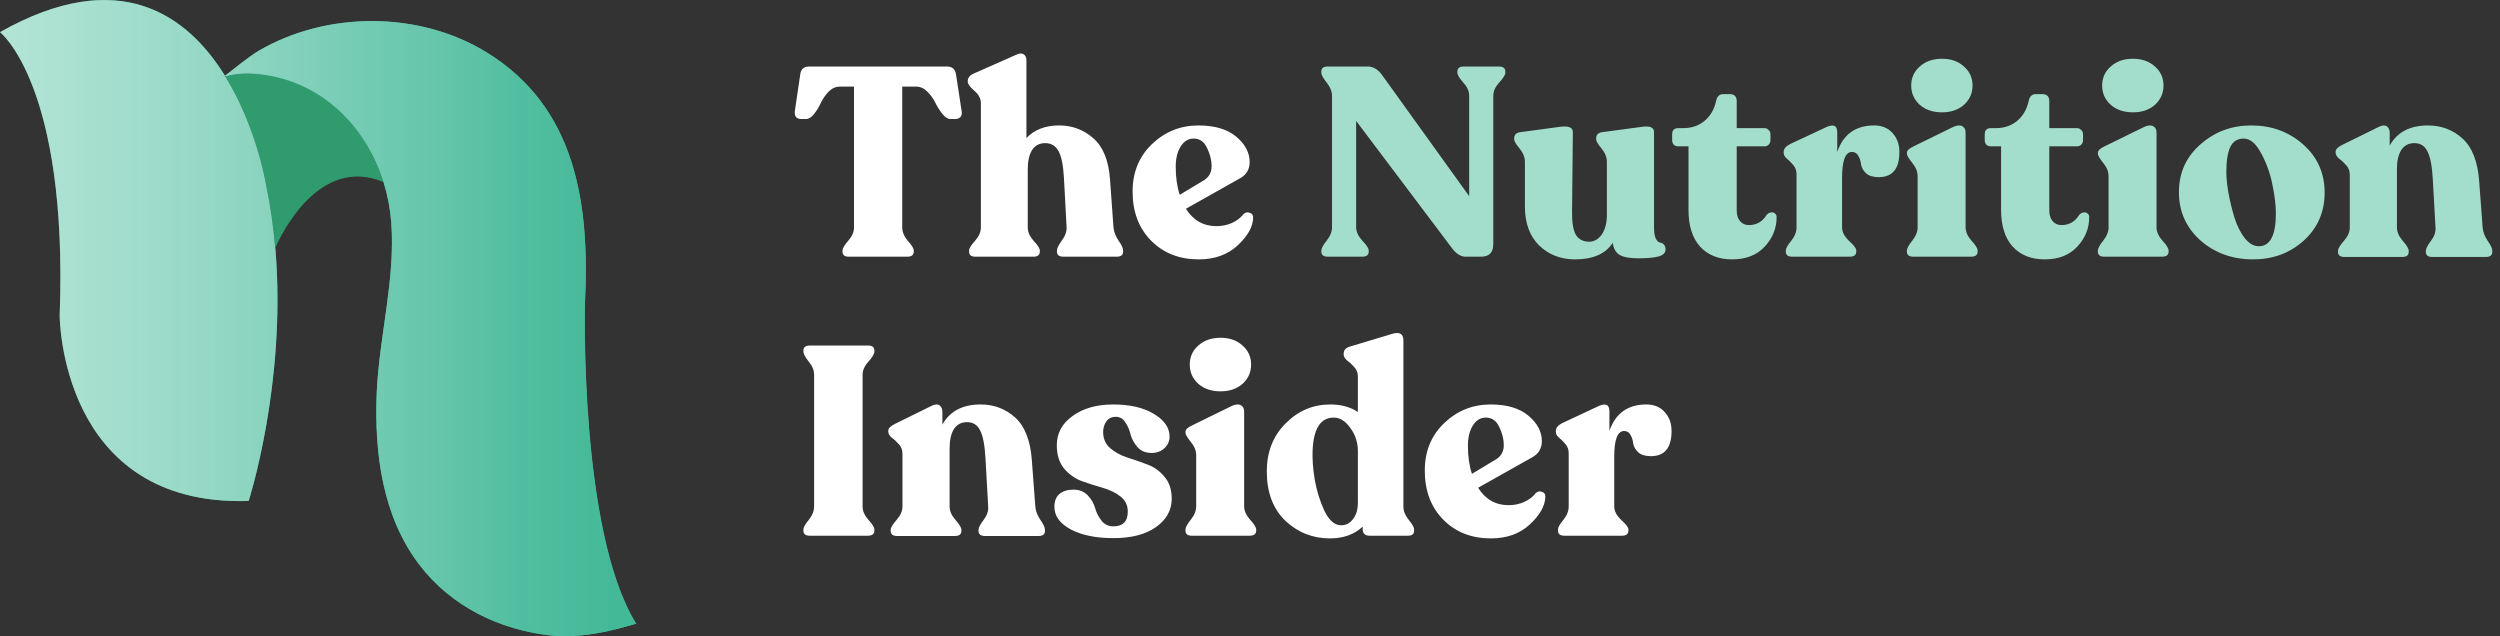 <svg width="224" height="57" viewBox="0 0 224 57" fill="none" xmlns="http://www.w3.org/2000/svg">
<rect x="0" y="0" width="224" height="57" fill="#333333" stroke="none"/>
<g clip-path="url(#clip0_4434_31782)">
<g clip-path="url(#clip1_4434_31782)">
<path d="M23.363 6.659C22.235 6.521 21.163 6.563 20.229 6.826C20.229 6.826 20.201 6.839 20.188 6.853C22.95 11.353 23.802 16.392 23.802 16.392C24.229 18.358 24.49 20.311 24.655 22.235C25.204 20.975 28.599 13.914 34.358 16.309C32.792 11.311 28.833 7.296 23.363 6.646V6.659Z" fill="#309B6D"/>
<path d="M24.586 22.429V22.456H24.6L24.586 22.429Z" fill="#3EBB98"/>
<path d="M24.658 22.249C24.493 20.325 24.218 18.372 23.806 16.406C23.806 16.406 22.954 11.353 20.191 6.867C20.191 6.867 20.15 6.867 20.122 6.867H20.109C20.109 6.867 20.15 6.812 20.164 6.798C16.81 1.384 10.707 -3.171 0 2.88C0 2.88 6.116 7.615 5.347 28.271C5.347 28.271 5.347 45.425 22.28 44.886C22.28 44.886 25.689 34.336 24.672 22.263L24.658 22.249ZM24.576 22.443C24.576 22.443 24.576 22.443 24.576 22.415H24.562L24.576 22.443Z" fill="#3EBB98"/>
<path d="M52.408 27.081C52.834 18.331 51.638 9.636 43.583 4.693C37.536 0.969 29.275 0.997 23.172 4.555C22.293 5.081 20.891 6.216 20.148 6.798C20.148 6.812 20.162 6.826 20.176 6.839C20.19 6.839 20.203 6.839 20.231 6.839C21.166 6.576 22.238 6.535 23.365 6.673C28.835 7.324 32.794 11.339 34.361 16.337C34.718 17.486 34.952 18.691 35.048 19.923C35.433 25.087 33.962 30.154 33.742 35.291C33.536 40.621 34.251 46.27 37.563 50.604C40.395 54.328 44.738 56.446 49.356 56.945C52.944 57.332 56.93 55.823 56.985 55.906C51.858 47.655 52.394 27.095 52.394 27.095L52.408 27.081Z" fill="#3EBB98"/>
<path d="M20.094 6.853H20.108C20.108 6.853 20.149 6.853 20.176 6.839C20.176 6.825 20.163 6.812 20.149 6.798C20.135 6.798 20.108 6.825 20.094 6.839V6.853Z" fill="#3EBB98"/>
<path d="M24.576 22.443C24.576 22.443 24.576 22.443 24.576 22.415H24.562L24.576 22.443Z" fill="url(#paint0_linear_4434_31782)"/>
<path d="M24.658 22.249C24.493 20.325 24.218 18.372 23.806 16.406C23.806 16.406 22.954 11.353 20.191 6.867C20.191 6.867 20.15 6.867 20.122 6.867H20.109C20.109 6.867 20.15 6.812 20.164 6.798C16.81 1.384 10.707 -3.171 0 2.88C0 2.88 6.116 7.615 5.347 28.271C5.347 28.271 5.347 45.425 22.28 44.886C22.28 44.886 25.689 34.336 24.672 22.263L24.658 22.249ZM57 55.892C56.945 55.823 52.959 57.332 49.372 56.931C44.753 56.432 40.41 54.314 37.578 50.59C34.28 46.256 33.551 40.608 33.757 35.277C33.964 30.141 35.448 25.073 35.063 19.909C34.967 18.677 34.733 17.472 34.376 16.323C32.809 11.325 28.851 7.31 23.38 6.659C22.253 6.521 21.181 6.563 20.246 6.826C20.233 6.826 20.219 6.826 20.191 6.826C20.191 6.812 20.177 6.798 20.164 6.784C20.906 6.203 22.308 5.067 23.188 4.541C29.29 0.983 37.551 0.969 43.599 4.68C51.653 9.622 52.849 18.317 52.423 27.067C52.423 27.067 51.873 47.627 57.014 55.879L57 55.892Z" fill="url(#paint1_linear_4434_31782)"/>
</g>
<path d="M76.04 23C75.672 23 75.488 22.848 75.488 22.544V22.448C75.488 22.256 75.656 21.968 75.992 21.584C76.344 21.184 76.52 20.784 76.52 20.384V7.76H75.248C74.88 7.76 74.544 7.912 74.24 8.216C73.952 8.52 73.72 8.856 73.544 9.224C73.384 9.576 73.184 9.904 72.944 10.208C72.704 10.512 72.464 10.664 72.224 10.664H71.816C71.368 10.664 71.168 10.432 71.216 9.968L71.696 6.704C71.744 6.208 72.016 5.96 72.512 5.96H84.848C85.328 5.96 85.6 6.208 85.664 6.704L86.168 9.992C86.2 10.2 86.16 10.368 86.048 10.496C85.936 10.608 85.776 10.664 85.568 10.664H85.16C84.92 10.664 84.68 10.512 84.44 10.208C84.2 9.904 83.992 9.576 83.816 9.224C83.64 8.856 83.4 8.52 83.096 8.216C82.792 7.912 82.456 7.76 82.088 7.76H80.84V20.384C80.84 20.784 81.008 21.184 81.344 21.584C81.696 21.968 81.872 22.256 81.872 22.448V22.544C81.872 22.848 81.68 23 81.296 23H76.04ZM99.767 20.36C99.799 20.76 99.951 21.16 100.223 21.56C100.495 21.944 100.631 22.24 100.631 22.448V22.544C100.631 22.848 100.439 23 100.055 23H95.279C94.895 23 94.703 22.848 94.703 22.544V22.448C94.703 22.256 94.847 21.96 95.135 21.56C95.439 21.16 95.583 20.76 95.567 20.36L95.327 15.896C95.263 14.792 95.103 14.008 94.847 13.544C94.591 13.064 94.191 12.824 93.647 12.824C93.135 12.824 92.743 13.032 92.471 13.448C92.215 13.864 92.087 14.432 92.087 15.152V20.384C92.087 20.784 92.263 21.184 92.615 21.584C92.983 21.968 93.167 22.256 93.167 22.448V22.544C93.167 22.848 92.975 23 92.591 23H87.383C87.015 23 86.831 22.848 86.831 22.544V22.448C86.831 22.256 87.007 21.968 87.359 21.584C87.711 21.184 87.887 20.784 87.887 20.384V9.248C87.887 8.832 87.687 8.456 87.287 8.12C86.903 7.784 86.711 7.52 86.711 7.328V7.256C86.711 6.968 86.895 6.744 87.263 6.584L91.055 4.904C91.327 4.776 91.543 4.76 91.703 4.856C91.879 4.952 91.967 5.136 91.967 5.408V12.368C92.687 11.616 93.663 11.24 94.895 11.24C96.079 11.24 97.103 11.624 97.967 12.392C98.831 13.144 99.327 14.36 99.455 16.04L99.767 20.36ZM111.393 19.208C111.569 19.032 111.761 18.984 111.969 19.064C112.193 19.128 112.297 19.288 112.281 19.544C112.249 20.344 111.785 21.16 110.889 21.992C109.993 22.824 108.833 23.24 107.409 23.24C105.665 23.24 104.241 22.68 103.137 21.56C102.033 20.44 101.481 18.976 101.481 17.168C101.481 15.44 102.057 14.024 103.209 12.92C104.377 11.8 105.769 11.24 107.385 11.24C108.841 11.24 109.969 11.576 110.769 12.248C111.569 12.92 111.969 13.68 111.969 14.528C111.969 15.2 111.657 15.696 111.033 16.016L106.257 18.704C106.913 19.744 107.825 20.264 108.993 20.264C109.489 20.264 109.953 20.168 110.385 19.976C110.833 19.768 111.169 19.512 111.393 19.208ZM106.953 12.416C106.473 12.416 106.081 12.656 105.777 13.136C105.489 13.616 105.345 14.216 105.345 14.936C105.345 15.896 105.465 16.736 105.705 17.456L107.937 16.112C108.353 15.824 108.561 15.416 108.561 14.888C108.561 14.36 108.425 13.816 108.153 13.256C107.897 12.696 107.497 12.416 106.953 12.416ZM71.984 47.544V47.448C71.984 47.256 72.144 46.968 72.464 46.584C72.784 46.184 72.944 45.784 72.944 45.384V33.576C72.944 33.176 72.784 32.784 72.464 32.4C72.144 32 71.984 31.704 71.984 31.512V31.416C71.984 31.112 72.176 30.96 72.56 30.96H77.768C78.152 30.96 78.344 31.112 78.344 31.416V31.512C78.344 31.704 78.168 32 77.816 32.4C77.464 32.784 77.288 33.176 77.288 33.576V45.384C77.288 45.784 77.464 46.184 77.816 46.584C78.168 46.968 78.344 47.256 78.344 47.448V47.544C78.344 47.848 78.152 48 77.768 48H72.56C72.176 48 71.984 47.848 71.984 47.544ZM92.765 45.384C92.797 45.784 92.949 46.184 93.221 46.584C93.493 46.968 93.629 47.264 93.629 47.472V47.568C93.629 47.872 93.437 48.024 93.053 48.024H88.253C87.869 48.024 87.677 47.872 87.677 47.568V47.472C87.677 47.28 87.829 46.984 88.133 46.584C88.437 46.184 88.573 45.784 88.541 45.384L88.301 41.088C88.237 39.904 88.077 39.064 87.821 38.568C87.581 38.072 87.189 37.824 86.645 37.824C86.133 37.824 85.741 38.032 85.469 38.448C85.213 38.864 85.085 39.432 85.085 40.152V45.384C85.085 45.784 85.261 46.184 85.613 46.584C85.965 46.984 86.141 47.28 86.141 47.472V47.568C86.141 47.872 85.949 48.024 85.565 48.024H80.381C79.997 48.024 79.805 47.872 79.805 47.568V47.472C79.805 47.28 79.981 46.984 80.333 46.584C80.685 46.184 80.861 45.784 80.861 45.384V40.656C80.861 40.32 80.757 40.04 80.549 39.816C80.341 39.576 80.125 39.376 79.901 39.216C79.693 39.04 79.589 38.856 79.589 38.664V38.592C79.589 38.384 79.781 38.184 80.165 37.992L83.525 36.336C83.829 36.208 84.053 36.208 84.197 36.336C84.357 36.448 84.437 36.64 84.437 36.912V38.04C85.109 36.84 86.253 36.24 87.869 36.24C89.069 36.24 90.101 36.632 90.965 37.416C91.829 38.2 92.325 39.472 92.453 41.232L92.765 45.384ZM99.754 48.216C98.218 48.216 96.954 47.96 95.962 47.448C94.97 46.92 94.474 46.24 94.474 45.408C94.474 44.896 94.626 44.512 94.93 44.256C95.25 44 95.666 43.872 96.178 43.872C96.722 43.872 97.154 44.048 97.474 44.4C97.794 44.736 98.01 45.112 98.122 45.528C98.234 45.928 98.426 46.304 98.698 46.656C98.97 46.992 99.322 47.16 99.754 47.16C100.618 47.16 101.05 46.72 101.05 45.84C101.05 45.264 100.826 44.808 100.378 44.472C99.946 44.136 99.418 43.88 98.794 43.704C98.17 43.528 97.546 43.328 96.922 43.104C96.314 42.88 95.786 42.504 95.338 41.976C94.906 41.448 94.69 40.752 94.69 39.888C94.69 38.816 95.162 37.944 96.106 37.272C97.05 36.584 98.266 36.24 99.754 36.24C101.242 36.24 102.45 36.52 103.378 37.08C104.322 37.64 104.794 38.32 104.794 39.12C104.794 39.536 104.634 39.888 104.314 40.176C104.01 40.448 103.634 40.584 103.186 40.584C102.658 40.584 102.242 40.416 101.938 40.08C101.634 39.744 101.426 39.376 101.314 38.976C101.218 38.56 101.058 38.184 100.834 37.848C100.626 37.512 100.338 37.344 99.97 37.344C99.618 37.344 99.338 37.48 99.13 37.752C98.938 38.024 98.842 38.344 98.842 38.712C98.842 39.304 99.05 39.784 99.466 40.152C99.898 40.52 100.41 40.8 101.002 40.992C101.61 41.184 102.21 41.392 102.802 41.616C103.41 41.84 103.922 42.208 104.338 42.72C104.77 43.216 104.986 43.872 104.986 44.688C104.986 45.712 104.514 46.56 103.57 47.232C102.642 47.888 101.37 48.216 99.754 48.216ZM109.363 35.064C108.547 35.064 107.883 34.84 107.371 34.392C106.859 33.928 106.603 33.352 106.603 32.664C106.603 31.976 106.859 31.408 107.371 30.96C107.883 30.496 108.547 30.264 109.363 30.264C110.163 30.264 110.819 30.496 111.331 30.96C111.843 31.408 112.099 31.976 112.099 32.664C112.099 33.352 111.843 33.928 111.331 34.392C110.819 34.84 110.163 35.064 109.363 35.064ZM106.795 48C106.411 48 106.219 47.848 106.219 47.544V47.448C106.219 47.256 106.379 46.96 106.699 46.56C107.019 46.16 107.179 45.76 107.179 45.36V40.8C107.179 40.384 107.019 39.984 106.699 39.6C106.379 39.2 106.219 38.928 106.219 38.784V38.688C106.219 38.496 106.403 38.312 106.771 38.136L110.395 36.36C110.731 36.216 110.995 36.2 111.187 36.312C111.379 36.424 111.475 36.608 111.475 36.864V45.36C111.475 45.76 111.651 46.16 112.003 46.56C112.371 46.96 112.555 47.256 112.555 47.448V47.544C112.555 47.848 112.355 48 111.955 48H106.795ZM125.745 45.384C125.745 45.784 125.905 46.184 126.225 46.584C126.545 46.968 126.705 47.256 126.705 47.448V47.544C126.705 47.848 126.521 48 126.153 48H122.721C122.305 48 122.097 47.8 122.097 47.4V47.184C121.345 47.888 120.369 48.24 119.169 48.24C117.617 48.24 116.281 47.712 115.161 46.656C114.057 45.584 113.505 44.112 113.505 42.24C113.505 40.496 114.065 39.064 115.185 37.944C116.305 36.808 117.641 36.24 119.193 36.24C120.169 36.24 120.993 36.464 121.665 36.912V33.72C121.665 33.4 121.561 33.128 121.353 32.904C121.145 32.664 120.929 32.464 120.705 32.304C120.497 32.128 120.393 31.944 120.393 31.752V31.68C120.393 31.376 120.577 31.168 120.945 31.056L124.689 29.928C125.393 29.704 125.745 29.896 125.745 30.504V45.384ZM120.129 47.064C120.561 47.08 120.921 46.904 121.209 46.536C121.513 46.168 121.665 45.672 121.665 45.048V40.416C121.665 39.648 121.441 38.96 120.993 38.352C120.561 37.728 120.065 37.416 119.505 37.416C118.321 37.416 117.689 38.4 117.609 40.368C117.577 41.12 117.641 41.992 117.801 42.984C117.977 43.976 118.265 44.904 118.665 45.768C119.081 46.616 119.569 47.048 120.129 47.064ZM137.573 44.208C137.749 44.032 137.941 43.984 138.149 44.064C138.373 44.128 138.477 44.288 138.461 44.544C138.429 45.344 137.965 46.16 137.069 46.992C136.173 47.824 135.013 48.24 133.589 48.24C131.845 48.24 130.421 47.68 129.317 46.56C128.213 45.44 127.661 43.976 127.661 42.168C127.661 40.44 128.237 39.024 129.389 37.92C130.557 36.8 131.949 36.24 133.565 36.24C135.021 36.24 136.149 36.576 136.949 37.248C137.749 37.92 138.149 38.68 138.149 39.528C138.149 40.2 137.837 40.696 137.213 41.016L132.437 43.704C133.093 44.744 134.005 45.264 135.173 45.264C135.669 45.264 136.133 45.168 136.565 44.976C137.013 44.768 137.349 44.512 137.573 44.208ZM133.133 37.416C132.653 37.416 132.261 37.656 131.957 38.136C131.669 38.616 131.525 39.216 131.525 39.936C131.525 40.896 131.645 41.736 131.885 42.456L134.117 41.112C134.533 40.824 134.741 40.416 134.741 39.888C134.741 39.36 134.605 38.816 134.333 38.256C134.077 37.696 133.677 37.416 133.133 37.416ZM147.515 36.24C148.203 36.24 148.747 36.464 149.147 36.912C149.563 37.36 149.771 37.928 149.771 38.616C149.771 40.12 149.155 40.872 147.923 40.872C147.427 40.872 147.051 40.76 146.795 40.536C146.539 40.296 146.387 40.032 146.339 39.744C146.307 39.456 146.227 39.2 146.099 38.976C145.971 38.736 145.779 38.616 145.523 38.616C144.931 38.616 144.635 39.384 144.635 40.92V45.384C144.635 45.784 144.843 46.184 145.259 46.584C145.691 46.968 145.907 47.256 145.907 47.448V47.544C145.907 47.848 145.715 48 145.331 48H140.171C139.787 48 139.595 47.848 139.595 47.544V47.448C139.595 47.256 139.755 46.968 140.075 46.584C140.395 46.184 140.555 45.784 140.555 45.384V40.608C140.555 40.288 140.459 40.016 140.267 39.792C140.075 39.568 139.883 39.376 139.691 39.216C139.499 39.056 139.403 38.88 139.403 38.688V38.616C139.403 38.344 139.587 38.112 139.955 37.92L143.339 36.336C143.659 36.224 143.883 36.216 144.011 36.312C144.139 36.408 144.203 36.592 144.203 36.864V38.616C144.747 37.032 145.851 36.24 147.515 36.24Z" fill="white"/>
<path d="M134.302 5.96C134.686 5.96 134.878 6.112 134.878 6.416V6.512C134.878 6.704 134.694 7 134.326 7.4C133.974 7.784 133.798 8.176 133.798 8.576V21.872C133.798 22.624 133.43 23 132.694 23H131.326C130.878 23 130.462 22.736 130.078 22.208L121.51 10.832V20.36C121.51 20.76 121.694 21.16 122.062 21.56C122.446 21.96 122.638 22.256 122.638 22.448V22.544C122.638 22.848 122.438 23 122.038 23H118.966C118.582 23 118.39 22.848 118.39 22.544V22.448C118.39 22.256 118.55 21.96 118.87 21.56C119.19 21.16 119.35 20.76 119.35 20.36V8.6C119.35 8.2 119.19 7.8 118.87 7.4C118.55 7 118.39 6.704 118.39 6.512V6.416C118.39 6.112 118.582 5.96 118.966 5.96H122.542C123.038 5.96 123.47 6.216 123.838 6.728L131.638 17.576V8.576C131.638 8.176 131.462 7.784 131.11 7.4C130.758 7 130.582 6.704 130.582 6.512V6.416C130.582 6.112 130.774 5.96 131.158 5.96H134.302ZM148.2 20.36C148.2 20.792 148.248 21.12 148.344 21.344C148.456 21.568 148.576 21.696 148.704 21.728C148.848 21.744 148.968 21.8 149.064 21.896C149.176 21.992 149.232 22.144 149.232 22.352C149.232 22.656 149.024 22.864 148.608 22.976C148.208 23.088 147.592 23.144 146.76 23.144C146.008 23.144 145.456 23.04 145.104 22.832C144.768 22.624 144.568 22.264 144.504 21.752C143.864 22.744 142.736 23.24 141.12 23.24C139.84 23.24 138.768 22.824 137.904 21.992C137.056 21.144 136.632 19.984 136.632 18.512V14.504C136.632 14.088 136.472 13.688 136.152 13.304C135.832 12.92 135.672 12.648 135.672 12.488V12.392C135.672 12.072 135.856 11.888 136.224 11.84L139.8 11.36C140.552 11.264 140.928 11.424 140.928 11.84L140.856 18.944C140.84 19.904 140.952 20.6 141.192 21.032C141.448 21.448 141.848 21.656 142.392 21.656C142.84 21.656 143.216 21.44 143.52 21.008C143.824 20.56 143.976 19.976 143.976 19.256V14.504C143.976 14.088 143.816 13.688 143.496 13.304C143.176 12.92 143.016 12.648 143.016 12.488V12.392C143.016 12.072 143.2 11.888 143.568 11.84L147.144 11.36C147.848 11.264 148.2 11.424 148.2 11.84V20.36ZM155.201 23.24C153.985 23.24 153.025 22.856 152.321 22.088C151.633 21.32 151.289 20.224 151.289 18.8V13.112H150.377C150.217 13.112 150.081 13.064 149.969 12.968C149.873 12.856 149.825 12.72 149.825 12.56V12.032C149.825 11.664 150.009 11.48 150.377 11.48H150.833C151.569 11.48 152.201 11.264 152.729 10.832C153.257 10.384 153.601 9.792 153.761 9.056C153.841 8.64 154.057 8.432 154.409 8.432H154.961C155.393 8.432 155.609 8.64 155.609 9.056V11.48H158.081C158.241 11.48 158.369 11.536 158.465 11.648C158.577 11.744 158.633 11.872 158.633 12.032V12.56C158.633 12.72 158.577 12.856 158.465 12.968C158.369 13.064 158.241 13.112 158.081 13.112H155.609V18.872C155.609 19.272 155.713 19.592 155.921 19.832C156.129 20.056 156.385 20.168 156.689 20.168C157.377 20.168 157.905 19.872 158.273 19.28C158.385 19.136 158.513 19.056 158.657 19.04C158.801 19.008 158.921 19.032 159.017 19.112C159.129 19.192 159.185 19.304 159.185 19.448C159.185 20.456 158.825 21.344 158.105 22.112C157.401 22.864 156.433 23.24 155.201 23.24ZM167.929 11.24C168.617 11.24 169.161 11.464 169.561 11.912C169.977 12.36 170.185 12.928 170.185 13.616C170.185 15.12 169.569 15.872 168.337 15.872C167.841 15.872 167.465 15.76 167.209 15.536C166.953 15.296 166.801 15.032 166.753 14.744C166.721 14.456 166.641 14.2 166.513 13.976C166.385 13.736 166.193 13.616 165.937 13.616C165.345 13.616 165.049 14.384 165.049 15.92V20.384C165.049 20.784 165.257 21.184 165.673 21.584C166.105 21.968 166.321 22.256 166.321 22.448V22.544C166.321 22.848 166.129 23 165.745 23H160.585C160.201 23 160.009 22.848 160.009 22.544V22.448C160.009 22.256 160.169 21.968 160.489 21.584C160.809 21.184 160.969 20.784 160.969 20.384V15.608C160.969 15.288 160.873 15.016 160.681 14.792C160.489 14.568 160.297 14.376 160.105 14.216C159.913 14.056 159.817 13.88 159.817 13.688V13.616C159.817 13.344 160.001 13.112 160.369 12.92L163.753 11.336C164.073 11.224 164.297 11.216 164.425 11.312C164.553 11.408 164.617 11.592 164.617 11.864V13.616C165.161 12.032 166.265 11.24 167.929 11.24ZM174.004 10.064C173.188 10.064 172.524 9.84 172.012 9.392C171.5 8.928 171.244 8.352 171.244 7.664C171.244 6.976 171.5 6.408 172.012 5.96C172.524 5.496 173.188 5.264 174.004 5.264C174.804 5.264 175.46 5.496 175.972 5.96C176.484 6.408 176.74 6.976 176.74 7.664C176.74 8.352 176.484 8.928 175.972 9.392C175.46 9.84 174.804 10.064 174.004 10.064ZM171.436 23C171.052 23 170.86 22.848 170.86 22.544V22.448C170.86 22.256 171.02 21.96 171.34 21.56C171.66 21.16 171.82 20.76 171.82 20.36V15.8C171.82 15.384 171.66 14.984 171.34 14.6C171.02 14.2 170.86 13.928 170.86 13.784V13.688C170.86 13.496 171.044 13.312 171.412 13.136L175.036 11.36C175.372 11.216 175.636 11.2 175.828 11.312C176.02 11.424 176.116 11.608 176.116 11.864V20.36C176.116 20.76 176.292 21.16 176.644 21.56C177.012 21.96 177.196 22.256 177.196 22.448V22.544C177.196 22.848 176.996 23 176.596 23H171.436ZM183.209 23.24C181.993 23.24 181.033 22.856 180.329 22.088C179.641 21.32 179.297 20.224 179.297 18.8V13.112H178.385C178.225 13.112 178.089 13.064 177.977 12.968C177.881 12.856 177.833 12.72 177.833 12.56V12.032C177.833 11.664 178.017 11.48 178.385 11.48H178.841C179.577 11.48 180.209 11.264 180.737 10.832C181.265 10.384 181.609 9.792 181.769 9.056C181.849 8.64 182.065 8.432 182.417 8.432H182.969C183.401 8.432 183.617 8.64 183.617 9.056V11.48H186.089C186.249 11.48 186.377 11.536 186.473 11.648C186.585 11.744 186.641 11.872 186.641 12.032V12.56C186.641 12.72 186.585 12.856 186.473 12.968C186.377 13.064 186.249 13.112 186.089 13.112H183.617V18.872C183.617 19.272 183.721 19.592 183.929 19.832C184.137 20.056 184.393 20.168 184.697 20.168C185.385 20.168 185.913 19.872 186.281 19.28C186.393 19.136 186.521 19.056 186.665 19.04C186.809 19.008 186.929 19.032 187.025 19.112C187.137 19.192 187.193 19.304 187.193 19.448C187.193 20.456 186.833 21.344 186.113 22.112C185.409 22.864 184.441 23.24 183.209 23.24ZM191.113 10.064C190.297 10.064 189.633 9.84 189.121 9.392C188.609 8.928 188.353 8.352 188.353 7.664C188.353 6.976 188.609 6.408 189.121 5.96C189.633 5.496 190.297 5.264 191.113 5.264C191.913 5.264 192.569 5.496 193.081 5.96C193.593 6.408 193.849 6.976 193.849 7.664C193.849 8.352 193.593 8.928 193.081 9.392C192.569 9.84 191.913 10.064 191.113 10.064ZM188.545 23C188.161 23 187.969 22.848 187.969 22.544V22.448C187.969 22.256 188.129 21.96 188.449 21.56C188.769 21.16 188.929 20.76 188.929 20.36V15.8C188.929 15.384 188.769 14.984 188.449 14.6C188.129 14.2 187.969 13.928 187.969 13.784V13.688C187.969 13.496 188.153 13.312 188.521 13.136L192.145 11.36C192.481 11.216 192.745 11.2 192.937 11.312C193.129 11.424 193.225 11.608 193.225 11.864V20.36C193.225 20.76 193.401 21.16 193.753 21.56C194.121 21.96 194.305 22.256 194.305 22.448V22.544C194.305 22.848 194.105 23 193.705 23H188.545ZM201.879 23.24C200.023 23.24 198.447 22.672 197.151 21.536C195.871 20.384 195.231 18.944 195.231 17.216C195.231 15.488 195.871 14.064 197.151 12.944C198.431 11.808 199.951 11.24 201.711 11.24C203.535 11.24 205.087 11.808 206.367 12.944C207.647 14.08 208.287 15.52 208.287 17.264C208.287 18.992 207.663 20.424 206.415 21.56C205.167 22.68 203.655 23.24 201.879 23.24ZM202.383 22.064C203.407 22.064 203.919 21.08 203.919 19.112C203.919 18.392 203.815 17.536 203.607 16.544C203.415 15.552 203.079 14.616 202.599 13.736C202.135 12.856 201.615 12.416 201.039 12.416C200.479 12.416 200.079 12.664 199.839 13.16C199.599 13.656 199.479 14.408 199.479 15.416C199.479 15.944 199.543 16.568 199.671 17.288C199.799 18.008 199.975 18.736 200.199 19.472C200.423 20.192 200.727 20.808 201.111 21.32C201.511 21.816 201.935 22.064 202.383 22.064ZM222.445 20.384C222.477 20.784 222.629 21.184 222.901 21.584C223.173 21.968 223.309 22.264 223.309 22.472V22.568C223.309 22.872 223.117 23.024 222.733 23.024H217.933C217.549 23.024 217.357 22.872 217.357 22.568V22.472C217.357 22.28 217.509 21.984 217.813 21.584C218.117 21.184 218.253 20.784 218.221 20.384L217.981 16.088C217.917 14.904 217.757 14.064 217.501 13.568C217.261 13.072 216.869 12.824 216.325 12.824C215.813 12.824 215.421 13.032 215.148 13.448C214.893 13.864 214.765 14.432 214.765 15.152V20.384C214.765 20.784 214.941 21.184 215.293 21.584C215.645 21.984 215.821 22.28 215.821 22.472V22.568C215.821 22.872 215.629 23.024 215.245 23.024H210.061C209.677 23.024 209.485 22.872 209.485 22.568V22.472C209.485 22.28 209.661 21.984 210.013 21.584C210.365 21.184 210.541 20.784 210.541 20.384V15.656C210.541 15.32 210.437 15.04 210.229 14.816C210.021 14.576 209.805 14.376 209.581 14.216C209.373 14.04 209.269 13.856 209.269 13.664V13.592C209.269 13.384 209.461 13.184 209.845 12.992L213.205 11.336C213.509 11.208 213.733 11.208 213.877 11.336C214.037 11.448 214.117 11.64 214.117 11.912V13.04C214.789 11.84 215.933 11.24 217.549 11.24C218.749 11.24 219.781 11.632 220.645 12.416C221.509 13.2 222.005 14.472 222.133 16.232L222.445 20.384Z" fill="#A3DECD"/>
</g>
<defs>
<linearGradient id="paint0_linear_4434_31782" x1="24.576" y1="22.429" x2="24.59" y2="22.429" gradientUnits="userSpaceOnUse">
<stop stop-color="white" stop-opacity="0.6"/>
<stop offset="0.19" stop-color="#CDECE3" stop-opacity="0.7"/>
<stop offset="0.54" stop-color="#81CFBA" stop-opacity="0.86"/>
<stop offset="0.82" stop-color="#52BEA0" stop-opacity="0.96"/>
<stop offset="1" stop-color="#41B897"/>
</linearGradient>
<linearGradient id="paint1_linear_4434_31782" x1="0" y1="28.507" x2="57" y2="28.507" gradientUnits="userSpaceOnUse">
<stop stop-color="white" stop-opacity="0.6"/>
<stop offset="0.19" stop-color="#CDECE3" stop-opacity="0.7"/>
<stop offset="0.54" stop-color="#81CFBA" stop-opacity="0.86"/>
<stop offset="0.82" stop-color="#52BEA0" stop-opacity="0.96"/>
<stop offset="1" stop-color="#41B897"/>
</linearGradient>
<clipPath id="clip0_4434_31782">
<rect width="224" height="57" fill="white"/>
</clipPath>
<clipPath id="clip1_4434_31782">
<rect width="57" height="57" fill="white"/>
</clipPath>
</defs>
</svg>
